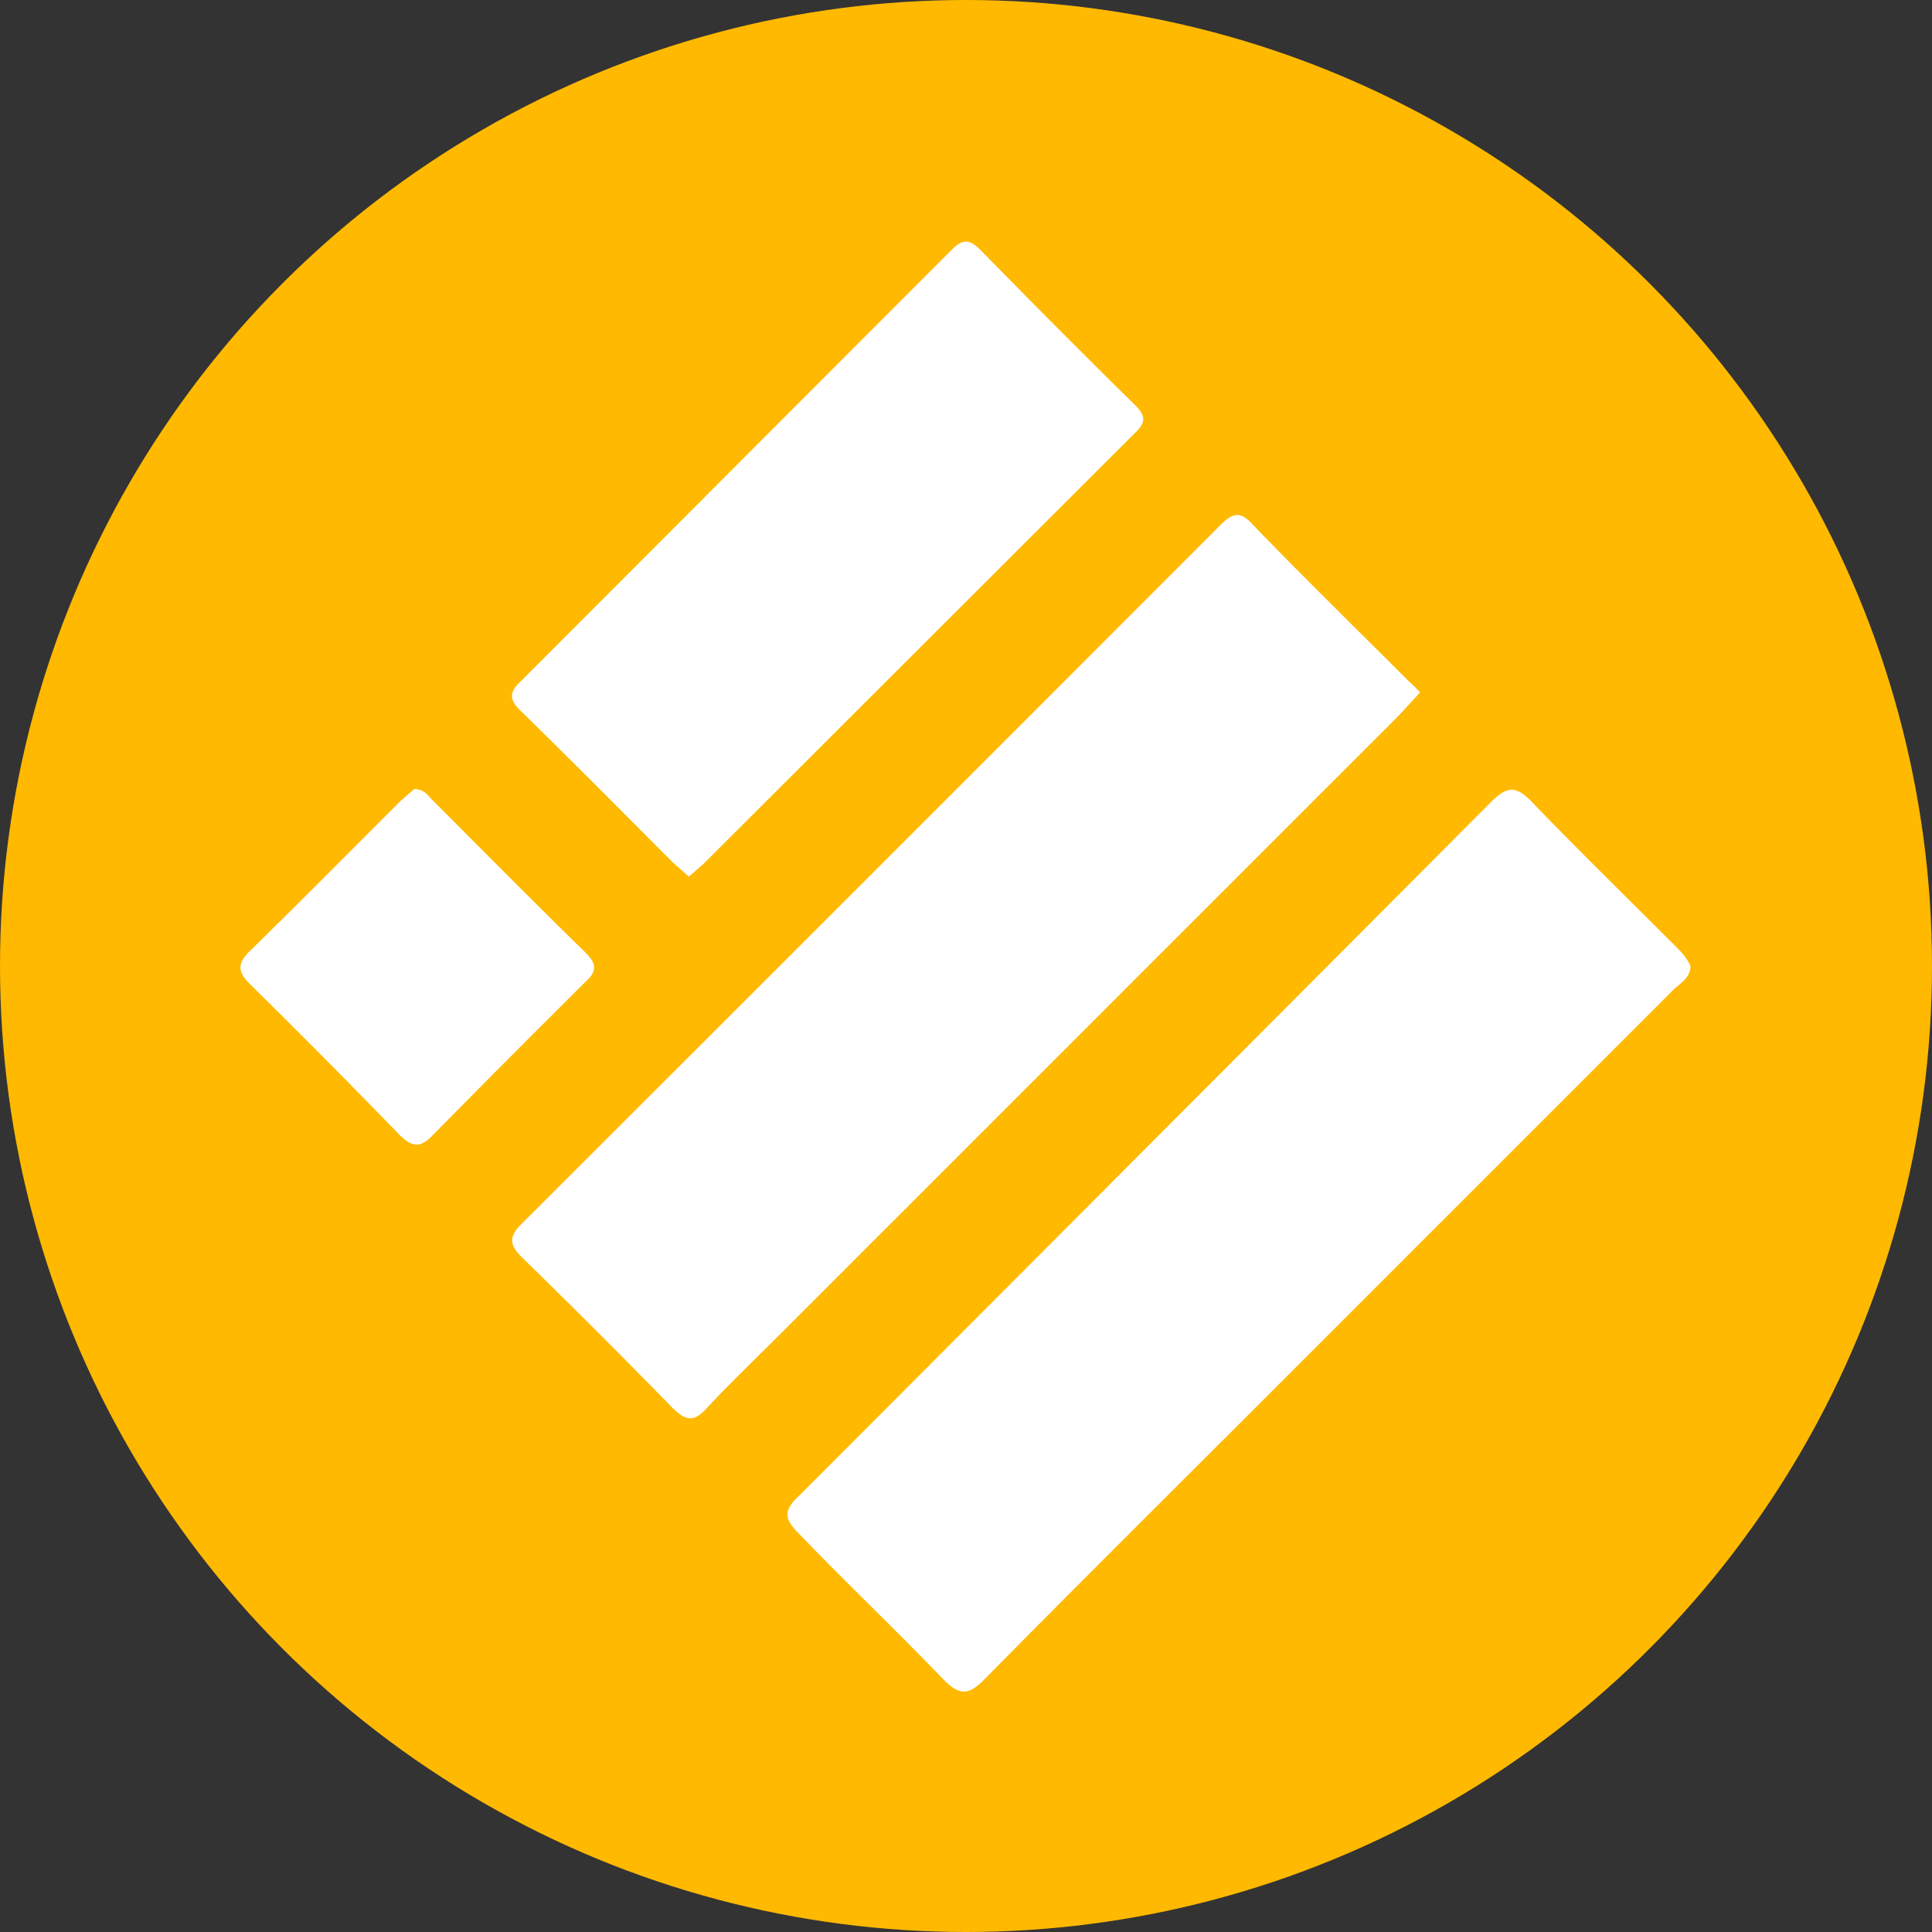 <svg xmlns='http://www.w3.org/2000/svg' viewBox='0 0 32 32'><rect x="0" y="0" width="32" height="32" fill="#333333" stroke="none"/><title>Binance USD – BUSD</title><g data-name='Layer 2'><g data-name='Layer 1'><circle cx='16' cy='16' r='16' fill='#ffb900'/><path d='M23.52 11.47l-.35.38L12.9 22.12c-.4.4-.81.79-1.2 1.21-.21.23-.34.2-.55 0q-1.23-1.26-2.49-2.49c-.23-.22-.24-.36 0-.59q5.78-5.77 11.55-11.55c.2-.2.33-.25.55 0 .84.87 1.7 1.71 2.56 2.57a2.26 2.26 0 01.2.2zM28 16c0 .21-.2.3-.31.42l-7 7c-1.46 1.46-2.92 2.91-4.37 4.38-.28.29-.43.29-.71 0-.77-.8-1.61-1.6-2.36-2.38-.24-.24-.31-.38 0-.66Q19 19 24.7 13.28c.26-.26.41-.27.67 0 .79.82 1.6 1.61 2.4 2.41.09.09.17.18.23.31zm-16.59-1.48l-.25-.22c-.84-.84-1.68-1.69-2.53-2.52-.19-.18-.21-.31 0-.5l7.14-7.15c.18-.18.29-.16.46 0q1.27 1.3 2.57 2.58c.17.17.19.28 0 .46l-7.15 7.14zm-4.55-1.45c.17 0 .23.11.3.18.84.84 1.68 1.69 2.53 2.52.19.19.21.31 0 .5q-1.27 1.26-2.52 2.53c-.22.23-.35.19-.55 0q-1.23-1.27-2.48-2.5c-.21-.21-.21-.34 0-.55.84-.82 1.66-1.65 2.49-2.48z' data-name='Layer 1-2' fill='#fff'/></g></g></svg>